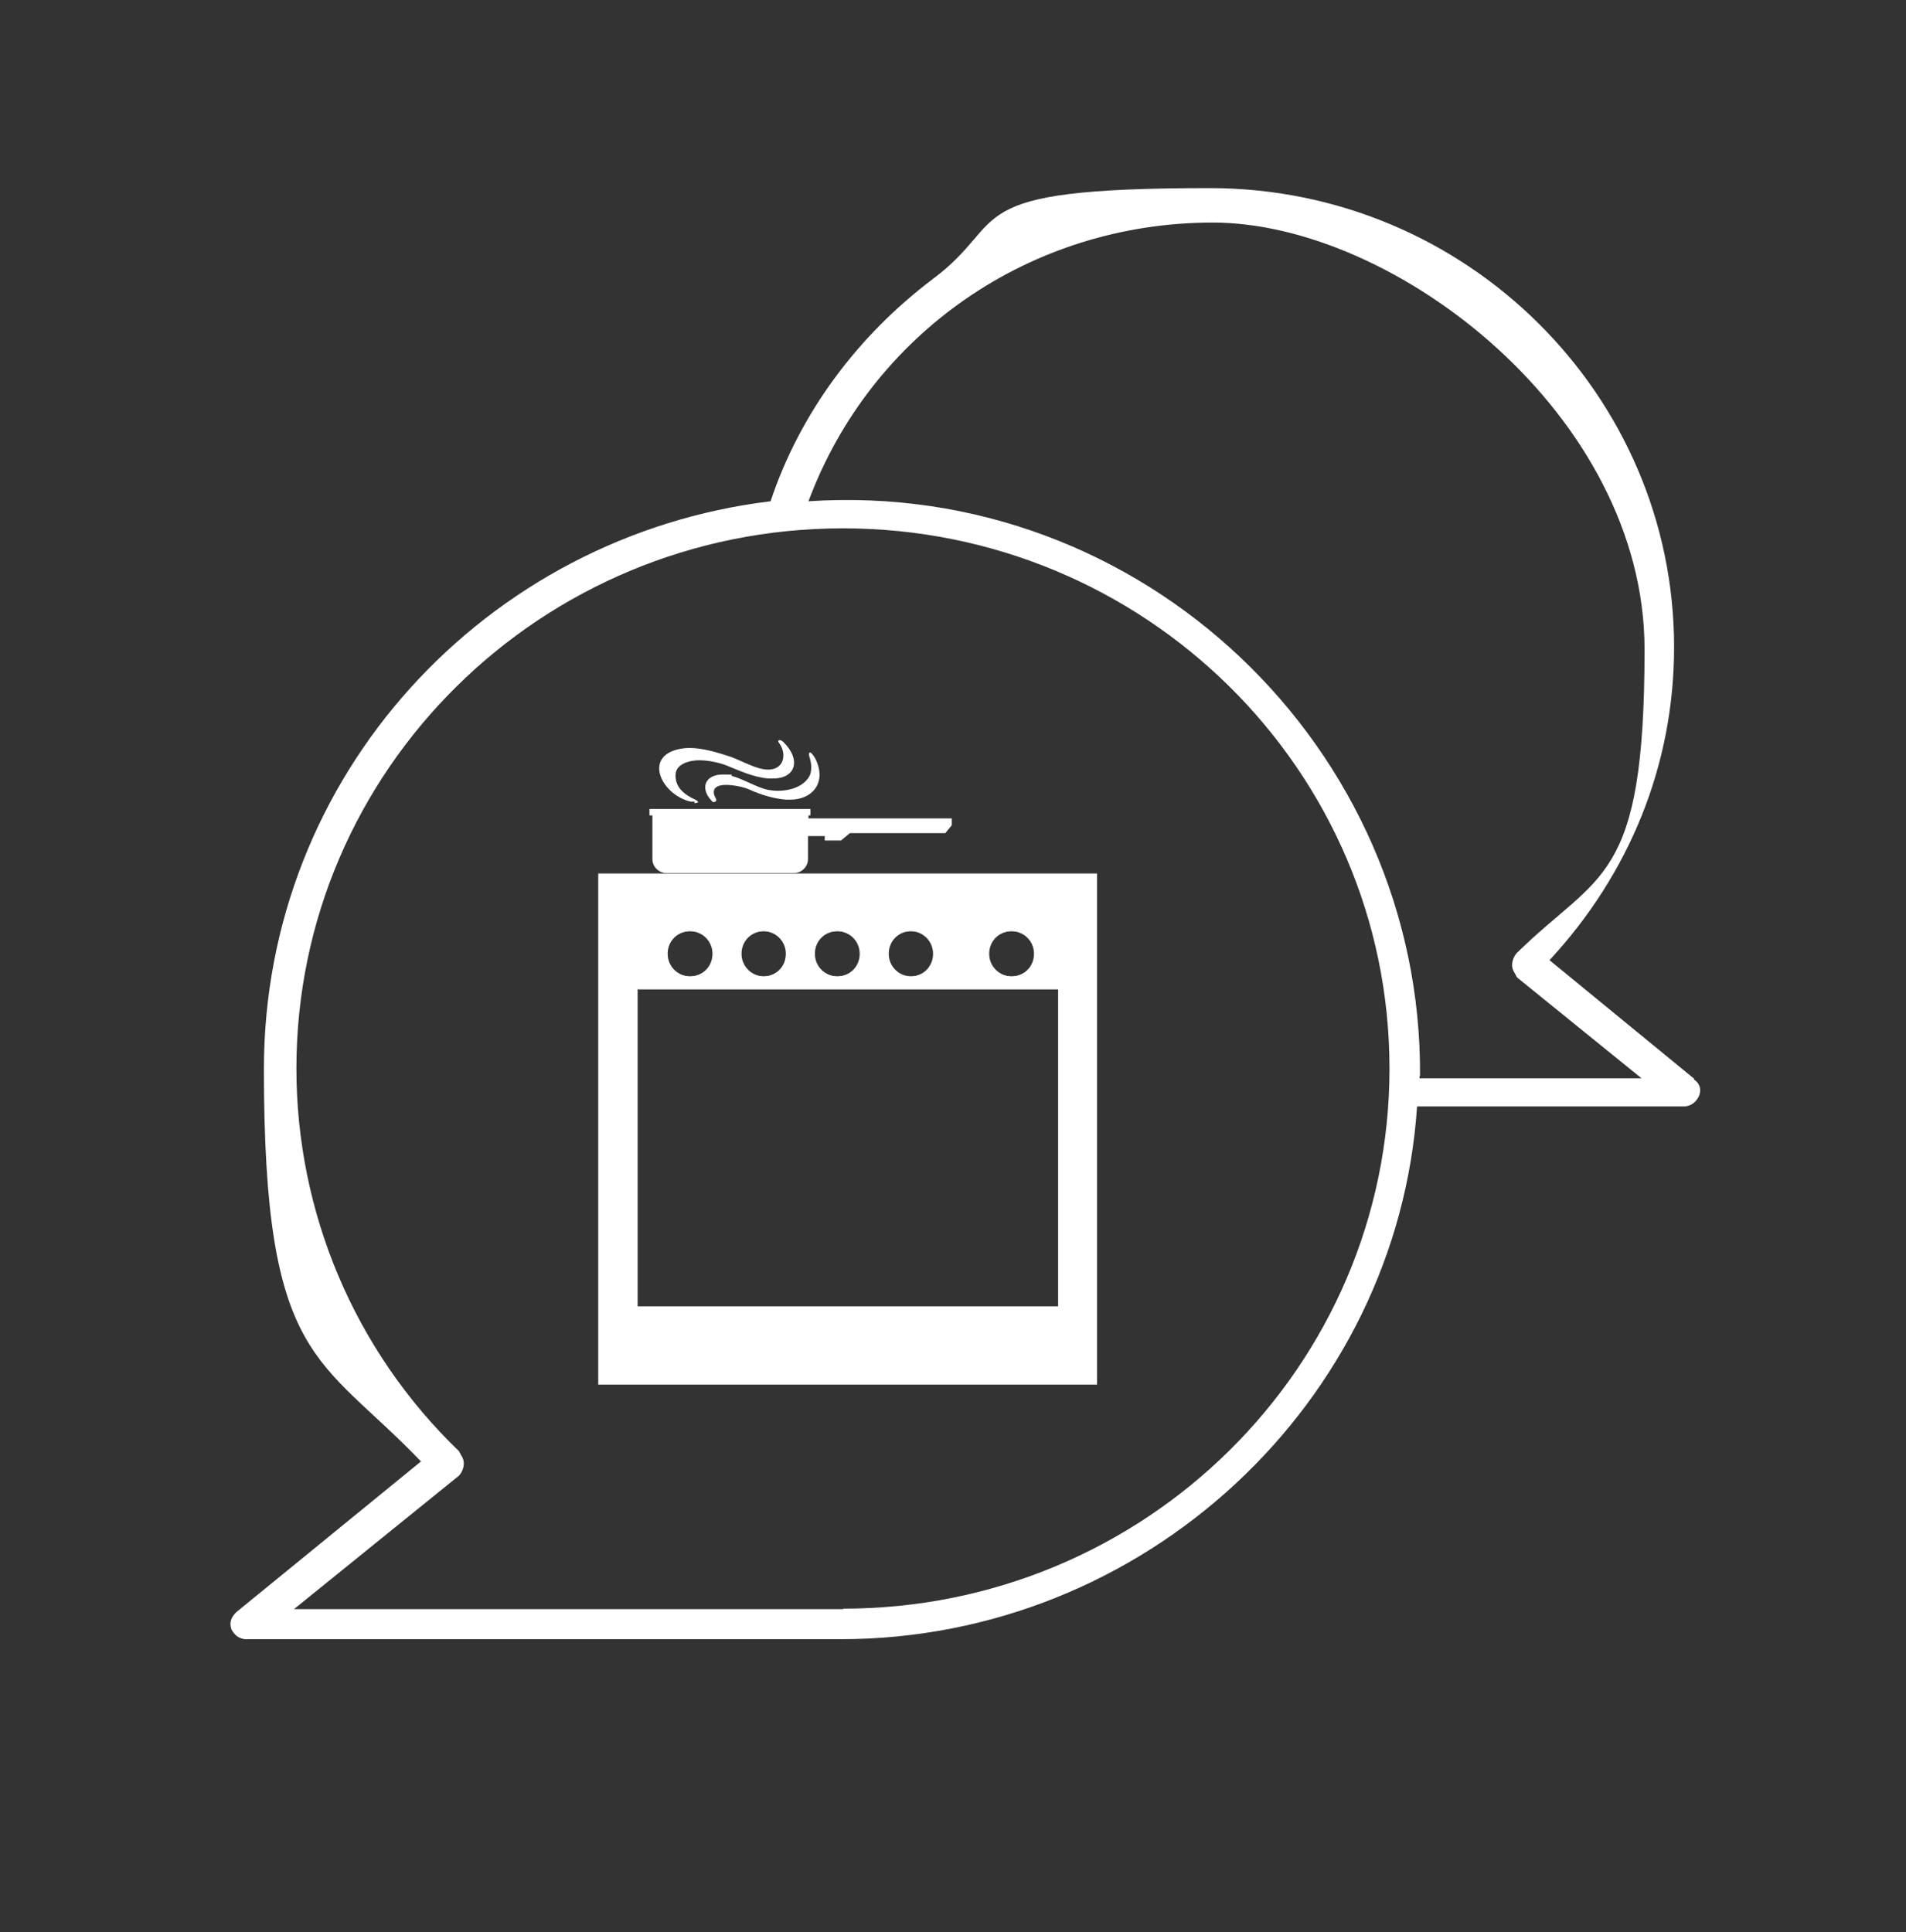 <?xml version="1.0" encoding="UTF-8"?>
<svg id="Ebene_1" data-name="Ebene 1" xmlns="http://www.w3.org/2000/svg" version="1.1" viewBox="0 0 387.1 392.4">
  <rect x="0" y="0" width="387.1" height="392.4" fill="#333333" stroke="none"/>
  <defs>
    <style>
      .cls-1 {
        fill: #fff;
        stroke-width: 0px;
      }
    </style>
  </defs>
  <path class="cls-1" d="M344.1,219.1l-29.4-24.1c16.2-17.5,25.3-39.6,25.3-63.6,0-51.1-42.1-93.2-94.3-93.2s-40.1,6.5-56.3,18.5c-15.2,11.5-26.9,27.1-32.9,45.1-57.8,7-102.9,55.6-102.9,115.3s11.2,58.1,31.9,79.7l-37.5,30.6c-1,1-1.5,2-1,3.5.5,1,1.5,2,3,2h120.7c61.8,0,113.1-48.1,117.1-108.2h54.2c1.5,0,2.5-1,3-2,.5-1,.5-2.5-1-3.5ZM171.3,326.8H59.7l33.5-27.1c.5-.5,1-1.5,1-2.5s-.5-1.5-1-2.5c-21.3-20.5-33-48.6-33-77.7,0-60.6,49.7-109.7,111-109.7s111,49.1,111,109.7-49.7,109.7-111,109.7ZM288.4,218.6c.5-66.6-56.3-121.3-124.2-116.8,12.7-34.1,45.1-56.6,82.1-56.6s87.7,39.1,87.7,86.7-9.1,45.1-25.9,61.6c-.5.5-1,1.5-1,2.5s.5,1.5,1,2.5l25.3,20.5h-45.1v-.5Z"/>
  <path class="cls-1" d="M121.5,281.2h101.3v-103.8h-101.3v103.8ZM205.4,189.1c2.5,0,4.6,2,4.6,4.6s-2,4.6-4.6,4.6-4.6-2-4.6-4.6,2-4.6,4.6-4.6ZM184.9,189.1c2.5,0,4.6,2,4.6,4.6s-2,4.6-4.6,4.6-4.6-2-4.6-4.6,2-4.6,4.6-4.6ZM170,189.1c2.5,0,4.6,2,4.6,4.6s-2,4.6-4.6,4.6-4.6-2-4.6-4.6,2-4.6,4.6-4.6ZM155,189.1c2.5,0,4.6,2,4.6,4.6s-2,4.6-4.6,4.6-4.6-2-4.6-4.6,2-4.6,4.6-4.6ZM140.1,189.1c2.5,0,4.6,2,4.6,4.6s-2,4.6-4.6,4.6-4.6-2-4.6-4.6,2-4.6,4.6-4.6ZM214.9,265.3h-85.4v-64.4h85.4v64.4Z"/>
  <path class="cls-1" d="M129.7,200.9h85.4v-14.4h-85.4v14.4ZM140.2,198.3c-2.5,0-4.6-2-4.6-4.6s2-4.6,4.6-4.6,4.6,2,4.6,4.6-2,4.6-4.6,4.6ZM155.2,198.3c-2.5,0-4.6-2-4.6-4.6s2-4.6,4.6-4.6,4.6,2,4.6,4.6-2,4.6-4.6,4.6ZM170.1,198.3c-2.5,0-4.6-2-4.6-4.6s2-4.6,4.6-4.6,4.6,2,4.6,4.6-2,4.6-4.6,4.6ZM185.1,198.3c-2.5,0-4.6-2-4.6-4.6s2-4.6,4.6-4.6,4.6,2,4.6,4.6-2,4.6-4.6,4.6ZM205.5,198.3c-2.5,0-4.6-2-4.6-4.6s2-4.6,4.6-4.6,4.6,2,4.6,4.6-2,4.6-4.6,4.6Z"/>
  <path class="cls-1" d="M141.1,162.8c-.2,0-.5,0-.8,0-5.5-1.2-9.4-8.3-3.4-10.4.9-.3,2-.5,3.1-.5,2.8,0,6,1,8.4,1.8,1.9.7,3.7,1.7,5.7,2.3.7.2,1.4.3,1.9.3,3.3,0,3.8-3.2,2.3-5.3-.4-.5-.2-.7,0-.7s.5.1.8.4c3.6,3.5,2.6,7.4-2.1,7.4s-.6,0-1,0c-3.2-.3-5.8-1.6-8.6-2.7-1.3-.5-3.5-1-5.4-1s-4.7.7-4.8,2.9c-.1,2.5,1.6,4,4,5.1,1,.5.5.7-.2.7Z"/>
  <path class="cls-1" d="M145.1,162.9c-.2,0-.4,0-.6-.3-2.5-2.7-1.1-5.3,2.2-5.3s1.3,0,2,.3c2.2.6,5,2.3,7.2,2.8.6.1,1.3.2,2.1.2,2.4,0,5.2-.8,6.4-3,.4-.7.5-2.2.1-3.5-.3-.9-.2-1.3,0-1.3s.8.6,1.3,1.7c2,4.6-.9,7.9-5.3,7.9s-.6,0-.9,0c-2.4-.2-5.1-1-7.3-2-1-.5-3.2-1-4.9-1s-3.2.7-2,2.8c.2.3,0,.7-.5.7Z"/>
  <path class="cls-1" d="M193.4,166.2h-29.2v-.6h.4v-1.3h-32.7v1.3h.6v8.9c0,1.5,1.3,2.8,2.8,2.8h26c1.5,0,2.8-1.3,2.8-2.8v-4.7h3.4v.9h3.3l1.8-1.5h19.4l1.3-1.6v-1.4Z"/>
</svg>